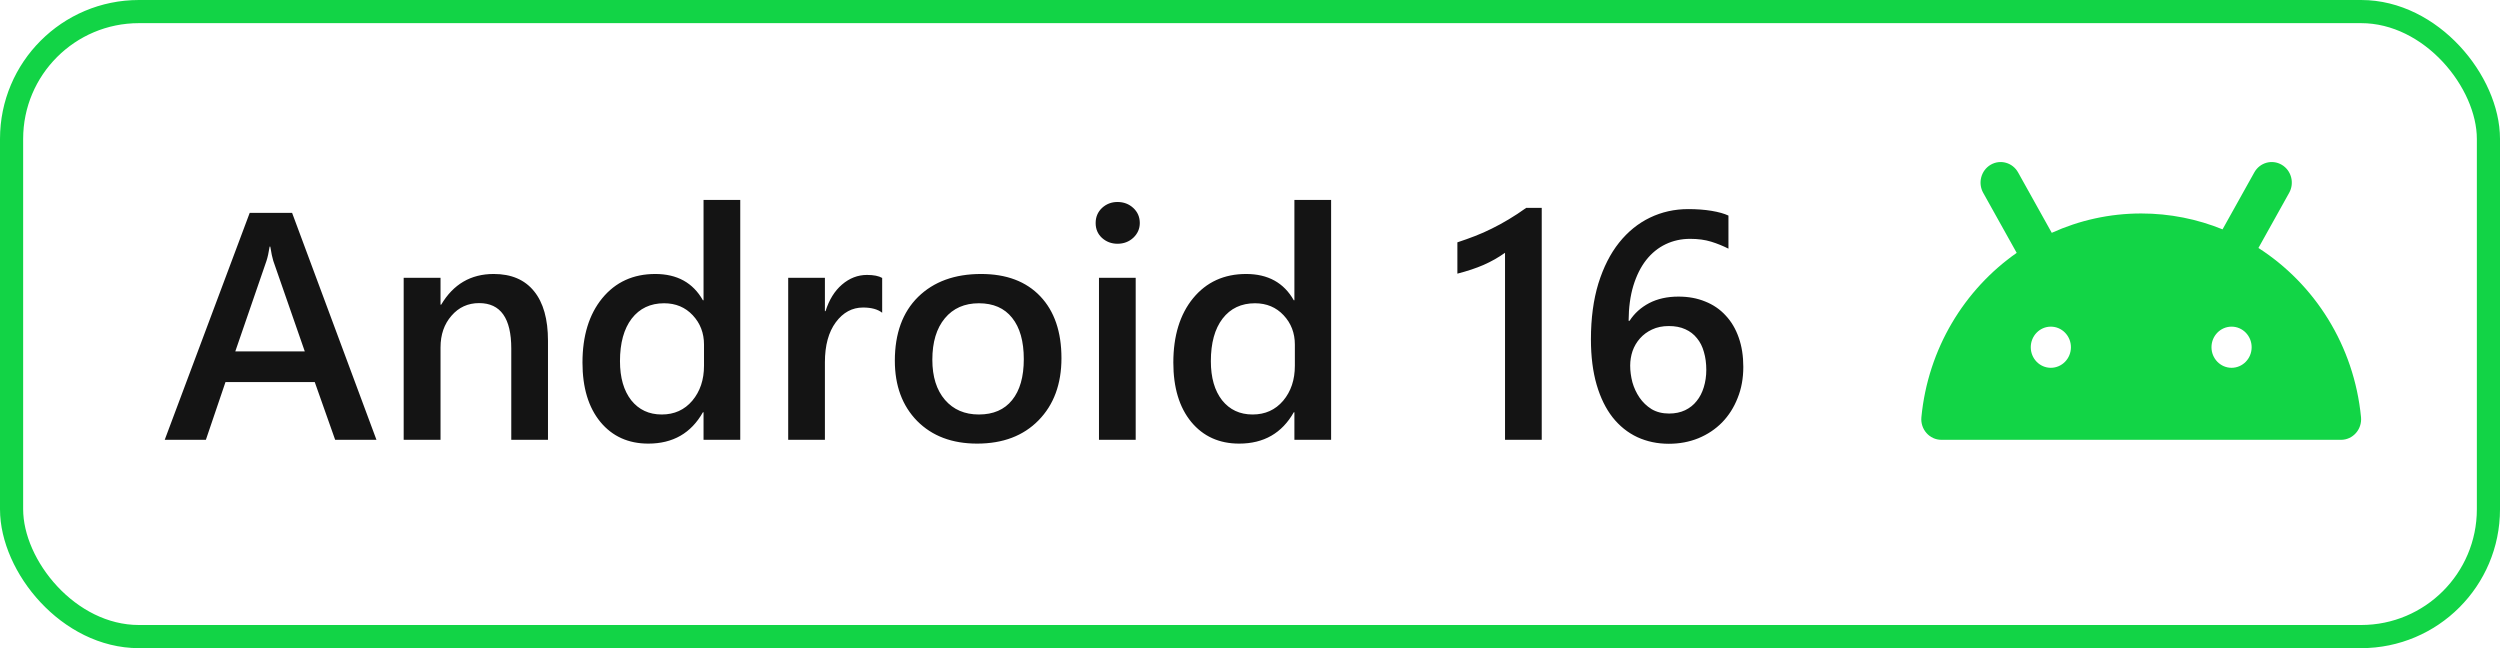 <svg width="108" height="28" viewBox="0 0 108 28" fill="none" xmlns="http://www.w3.org/2000/svg">
<g clip-path="url(#clip0_2396_753)">
<rect x="0.5" y="0.5" width="107" height="27" rx="5.5" stroke="#12D446"/>
<path d="M98.569 7.117C98.985 7.361 99.13 7.904 98.892 8.33L97.564 10.712C99.993 12.272 101.695 14.924 101.996 18.023C102.046 18.546 101.645 19 101.132 19H83.868C83.355 19 82.954 18.546 83.004 18.023C83.291 15.06 84.86 12.506 87.121 10.924L85.674 8.33C85.436 7.904 85.581 7.361 85.997 7.117C86.413 6.874 86.943 7.022 87.181 7.448L88.636 10.058C89.82 9.52 91.128 9.222 92.5 9.222C93.738 9.222 94.924 9.465 96.014 9.908L97.386 7.448C97.623 7.022 98.153 6.874 98.569 7.117ZM88.596 14.111C88.117 14.111 87.729 14.509 87.729 15C87.729 15.491 88.117 15.889 88.596 15.889C89.075 15.889 89.464 15.491 89.464 15C89.464 14.509 89.075 14.111 88.596 14.111ZM96.404 14.111C95.925 14.111 95.536 14.509 95.536 15C95.536 15.491 95.925 15.889 96.404 15.889C96.883 15.889 97.271 15.491 97.271 15C97.271 14.509 96.883 14.111 96.404 14.111Z" fill="#12D546"/>
<path d="M16.263 19H14.479L13.597 16.505H9.741L8.894 19H7.116L10.787 9.197H12.619L16.263 19ZM13.166 15.179L11.806 11.269C11.765 11.141 11.721 10.936 11.676 10.653H11.648C11.607 10.913 11.562 11.118 11.512 11.269L10.165 15.179H13.166ZM23.673 19H22.087V15.056C22.087 13.748 21.624 13.094 20.699 13.094C20.216 13.094 19.817 13.276 19.503 13.641C19.189 14.001 19.031 14.456 19.031 15.008V19H17.439V12H19.031V13.162H19.059C19.583 12.278 20.339 11.836 21.328 11.836C22.089 11.836 22.67 12.084 23.071 12.581C23.472 13.073 23.673 13.787 23.673 14.721V19ZM31.979 19H30.393V17.811H30.365C29.855 18.713 29.069 19.164 28.007 19.164C27.145 19.164 26.455 18.852 25.936 18.227C25.421 17.599 25.163 16.744 25.163 15.664C25.163 14.507 25.448 13.579 26.018 12.882C26.592 12.185 27.355 11.836 28.308 11.836C29.251 11.836 29.937 12.214 30.365 12.971H30.393V8.637H31.979V19ZM30.413 15.801V14.885C30.413 14.388 30.251 13.966 29.928 13.62C29.604 13.274 29.192 13.101 28.69 13.101C28.098 13.101 27.631 13.322 27.289 13.764C26.952 14.206 26.783 14.819 26.783 15.602C26.783 16.314 26.945 16.876 27.269 17.291C27.597 17.701 28.037 17.906 28.588 17.906C29.13 17.906 29.57 17.708 29.907 17.311C30.244 16.91 30.413 16.407 30.413 15.801ZM38.11 13.511C37.919 13.36 37.643 13.285 37.283 13.285C36.814 13.285 36.422 13.497 36.107 13.921C35.793 14.345 35.636 14.921 35.636 15.65V19H34.05V12H35.636V13.442H35.663C35.818 12.95 36.055 12.567 36.374 12.294C36.698 12.016 37.058 11.877 37.454 11.877C37.741 11.877 37.96 11.92 38.11 12.007V13.511ZM42.212 19.164C41.132 19.164 40.268 18.838 39.621 18.186C38.978 17.53 38.657 16.662 38.657 15.582C38.657 14.406 38.992 13.488 39.662 12.827C40.337 12.166 41.243 11.836 42.383 11.836C43.477 11.836 44.329 12.157 44.94 12.8C45.55 13.442 45.855 14.333 45.855 15.473C45.855 16.589 45.525 17.485 44.864 18.159C44.208 18.829 43.324 19.164 42.212 19.164ZM42.287 13.101C41.667 13.101 41.177 13.317 40.817 13.75C40.457 14.183 40.277 14.78 40.277 15.541C40.277 16.275 40.46 16.854 40.824 17.277C41.189 17.697 41.676 17.906 42.287 17.906C42.911 17.906 43.39 17.699 43.723 17.284C44.06 16.869 44.228 16.279 44.228 15.514C44.228 14.743 44.06 14.149 43.723 13.729C43.39 13.31 42.911 13.101 42.287 13.101ZM48.275 10.53C48.016 10.53 47.792 10.446 47.605 10.277C47.423 10.109 47.332 9.895 47.332 9.635C47.332 9.375 47.423 9.159 47.605 8.985C47.792 8.812 48.016 8.726 48.275 8.726C48.544 8.726 48.772 8.812 48.959 8.985C49.146 9.159 49.239 9.375 49.239 9.635C49.239 9.881 49.146 10.093 48.959 10.271C48.772 10.444 48.544 10.53 48.275 10.53ZM49.062 19H47.476V12H49.062V19ZM57.504 19H55.918V17.811H55.891C55.38 18.713 54.594 19.164 53.532 19.164C52.671 19.164 51.98 18.852 51.461 18.227C50.946 17.599 50.688 16.744 50.688 15.664C50.688 14.507 50.973 13.579 51.543 12.882C52.117 12.185 52.88 11.836 53.833 11.836C54.776 11.836 55.462 12.214 55.891 12.971H55.918V8.637H57.504V19ZM55.938 15.801V14.885C55.938 14.388 55.777 13.966 55.453 13.62C55.13 13.274 54.717 13.101 54.216 13.101C53.623 13.101 53.156 13.322 52.815 13.764C52.477 14.206 52.309 14.819 52.309 15.602C52.309 16.314 52.47 16.876 52.794 17.291C53.122 17.701 53.562 17.906 54.113 17.906C54.656 17.906 55.095 17.708 55.433 17.311C55.77 16.91 55.938 16.407 55.938 15.801ZM66.603 8.979V19H65.017V10.92C64.73 11.125 64.42 11.3 64.087 11.446C63.759 11.588 63.383 11.713 62.959 11.822V10.469C63.223 10.382 63.478 10.291 63.725 10.195C63.971 10.1 64.212 9.993 64.449 9.874C64.691 9.756 64.932 9.623 65.174 9.478C65.42 9.332 65.673 9.165 65.933 8.979H66.603ZM75.311 15.849C75.311 16.341 75.23 16.79 75.065 17.195C74.906 17.601 74.683 17.952 74.395 18.248C74.108 18.54 73.767 18.768 73.37 18.932C72.978 19.091 72.552 19.171 72.092 19.171C71.6 19.171 71.146 19.075 70.731 18.884C70.321 18.692 69.966 18.408 69.665 18.029C69.369 17.651 69.139 17.182 68.975 16.621C68.811 16.056 68.728 15.402 68.728 14.659C68.728 13.752 68.836 12.948 69.05 12.246C69.269 11.544 69.567 10.956 69.945 10.482C70.324 10.008 70.768 9.648 71.278 9.402C71.789 9.156 72.34 9.033 72.933 9.033C73.302 9.033 73.637 9.058 73.938 9.108C74.243 9.159 74.487 9.227 74.669 9.313V10.742C74.436 10.624 74.188 10.523 73.924 10.441C73.659 10.359 73.356 10.318 73.015 10.318C72.632 10.318 72.279 10.396 71.955 10.551C71.632 10.706 71.351 10.934 71.114 11.234C70.882 11.531 70.697 11.9 70.561 12.342C70.428 12.779 70.36 13.285 70.356 13.859H70.397C70.606 13.536 70.889 13.281 71.244 13.094C71.604 12.907 72.026 12.813 72.509 12.813C72.937 12.813 73.322 12.884 73.664 13.025C74.01 13.162 74.304 13.363 74.546 13.627C74.792 13.887 74.981 14.206 75.113 14.584C75.245 14.958 75.311 15.379 75.311 15.849ZM73.712 15.979C73.712 15.696 73.678 15.438 73.609 15.206C73.546 14.974 73.445 14.775 73.309 14.611C73.176 14.443 73.008 14.313 72.803 14.222C72.602 14.13 72.365 14.085 72.092 14.085C71.818 14.085 71.577 14.135 71.367 14.235C71.162 14.331 70.989 14.459 70.848 14.618C70.706 14.778 70.599 14.96 70.526 15.165C70.458 15.37 70.424 15.58 70.424 15.794C70.424 16.026 70.456 16.266 70.519 16.512C70.588 16.753 70.69 16.974 70.827 17.175C70.964 17.375 71.137 17.542 71.347 17.674C71.561 17.801 71.814 17.865 72.106 17.865C72.365 17.865 72.595 17.817 72.796 17.722C72.996 17.626 73.163 17.494 73.295 17.325C73.432 17.157 73.534 16.958 73.603 16.73C73.675 16.498 73.712 16.247 73.712 15.979Z" fill="#141414"/>
</g>
<defs>
<clipPath id="clip0_2396_753">
<rect width="108" height="28" fill="white"/>
</clipPath>
</defs>
</svg>
